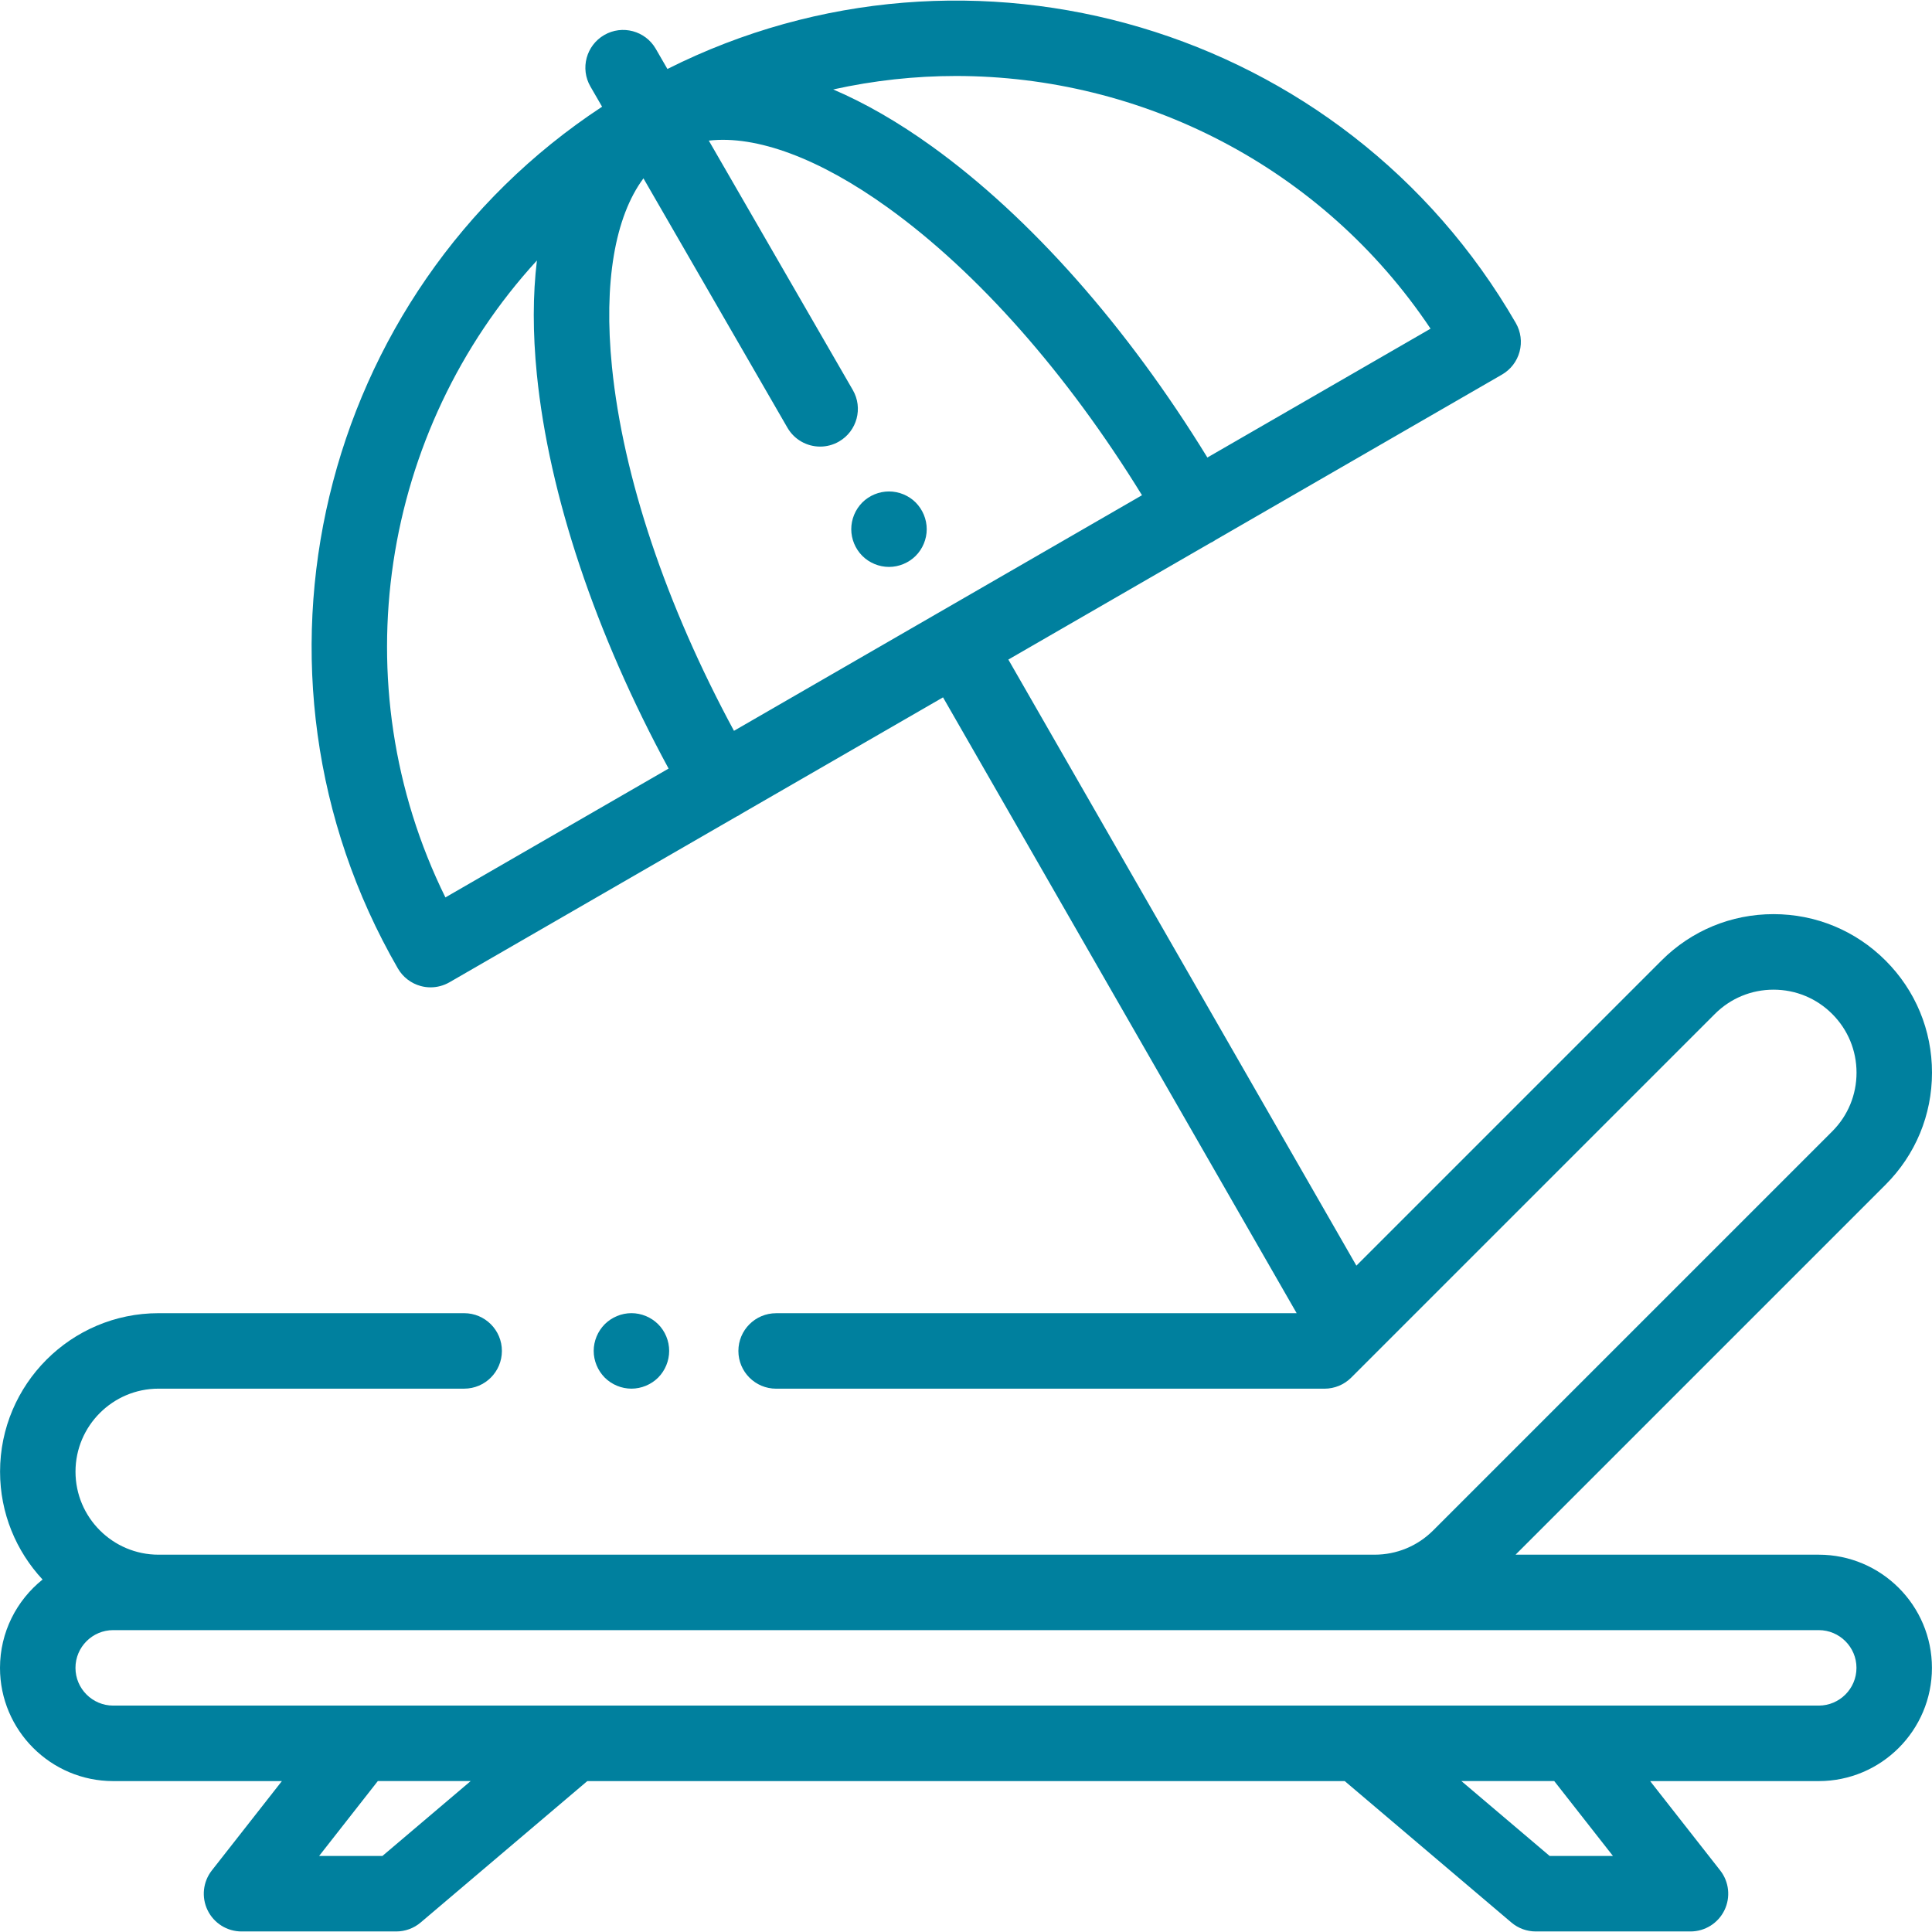 <?xml version="1.0" encoding="UTF-8"?><svg id="uuid-43b66d5e-c30c-4a48-b540-548c76ef2010" xmlns="http://www.w3.org/2000/svg" width="64" height="64" viewBox="0 0 64 64"><defs><style>.uuid-74d80714-58d4-4557-a2c3-a86985934524{fill:#00809e;}</style></defs><path class="uuid-74d80714-58d4-4557-a2c3-a86985934524" d="m60.248,51.5h-10.042l12.256-12.256c.992-.992,1.538-2.31,1.538-3.712s-.546-2.721-1.538-3.712c-.992-.992-2.31-1.538-3.712-1.538s-2.721.546-3.712,1.538l-10.106,10.106-11.529-20.077,6.689-3.862c.03-.014.06-.029.089-.045.029-.017.056-.035.083-.054l9.492-5.48c.287-.166.497-.439.582-.759.086-.32.041-.661-.125-.949C44.528.857,32.14-2.756,22.109,2.285l-.386-.668c-.345-.598-1.11-.803-1.707-.457s-.803,1.11-.457,1.707l.386.668c-9.381,6.166-12.447,18.7-6.765,28.546.166.287.439.497.759.583.106.029.215.043.324.043.218,0,.433-.057.625-.167l9.513-5.492c.023-.011.046-.021.068-.033.029-.017.056-.035.083-.054l6.687-3.86,11.715,20.401h-17.244c-.69,0-1.25.56-1.25,1.25s.56,1.25,1.25,1.25h18.166c.332,0,.65-.132.884-.366l12.047-12.047c.519-.519,1.21-.805,1.944-.805s1.425.286,1.944.806c.519.519.805,1.21.805,1.944s-.286,1.425-.805,1.944l-13.218,13.218c-.519.519-1.21.805-1.944.805H5.251c-1.516,0-2.75-1.234-2.75-2.75s1.234-2.75,2.75-2.75h10.125c.69,0,1.25-.56,1.25-1.25s-.56-1.25-1.25-1.25H5.251C2.357,43.501.002,45.856.002,48.751c0,1.379.535,2.635,1.408,3.573-.859.688-1.41,1.744-1.41,2.927,0,2.068,1.682,3.75,3.75,3.75h5.588l-2.321,2.96c-.295.376-.349.888-.14,1.318s.646.703,1.124.703h5.125c.296,0,.583-.105.809-.297l5.52-4.684h25.091l5.52,4.684c.226.192.512.297.809.297h5.125c.478,0,.915-.273,1.124-.703.209-.43.155-.942-.14-1.318l-2.321-2.96h5.585c2.068,0,3.75-1.682,3.75-3.75s-1.682-3.75-3.75-3.75ZM31.667,2.517c6.137,0,12.123,2.99,15.722,8.371l-7.393,4.268c-2.658-4.331-5.869-7.964-9.127-10.308-1.121-.807-2.216-1.435-3.268-1.885,1.347-.298,2.71-.446,4.066-.446ZM14.755,29.729c-3.493-7.09-2.118-15.481,3.031-21.1-.137,1.136-.14,2.398-.002,3.773.401,3.994,1.942,8.59,4.364,13.058l-7.393,4.268Zm9.559-5.519c-2.248-4.161-3.675-8.403-4.042-12.058-.28-2.784.097-4.969,1.043-6.244l4.77,8.261c.232.401.652.625,1.084.625.212,0,.427-.054.624-.168.598-.345.803-1.11.457-1.707l-4.77-8.261c1.577-.182,3.658.584,5.929,2.218,2.982,2.145,5.942,5.502,8.421,9.529l-13.516,7.804Zm-11.646,37.271h-2.097l1.945-2.481h3.076l-2.924,2.481Zm38.666,0l-2.924-2.481h3.076l1.945,2.481h-2.097Zm8.914-4.981H3.75c-.689,0-1.25-.561-1.25-1.25s.561-1.25,1.25-1.25h56.498c.689,0,1.25.561,1.25,1.25,0,.689-.561,1.25-1.25,1.25Z"/><path class="uuid-74d80714-58d4-4557-a2c3-a86985934524" d="m21.802,43.866c-.234-.232-.556-.366-.885-.366s-.651.134-.884.366c-.232.234-.366.555-.366.884s.134.651.366.885c.232.232.555.366.884.366.329,0,.651-.134.885-.366.232-.234.365-.555.365-.885s-.132-.651-.365-.884Z"/><path class="uuid-74d80714-58d4-4557-a2c3-a86985934524" d="m30.333,16.645c-.232-.232-.555-.365-.884-.365s-.651.133-.884.365c-.232.234-.366.555-.366.885s.134.651.366.884c.232.232.555.366.884.366s.651-.134.884-.366c.232-.232.366-.555.366-.884,0-.33-.134-.651-.366-.885Z"/></svg>